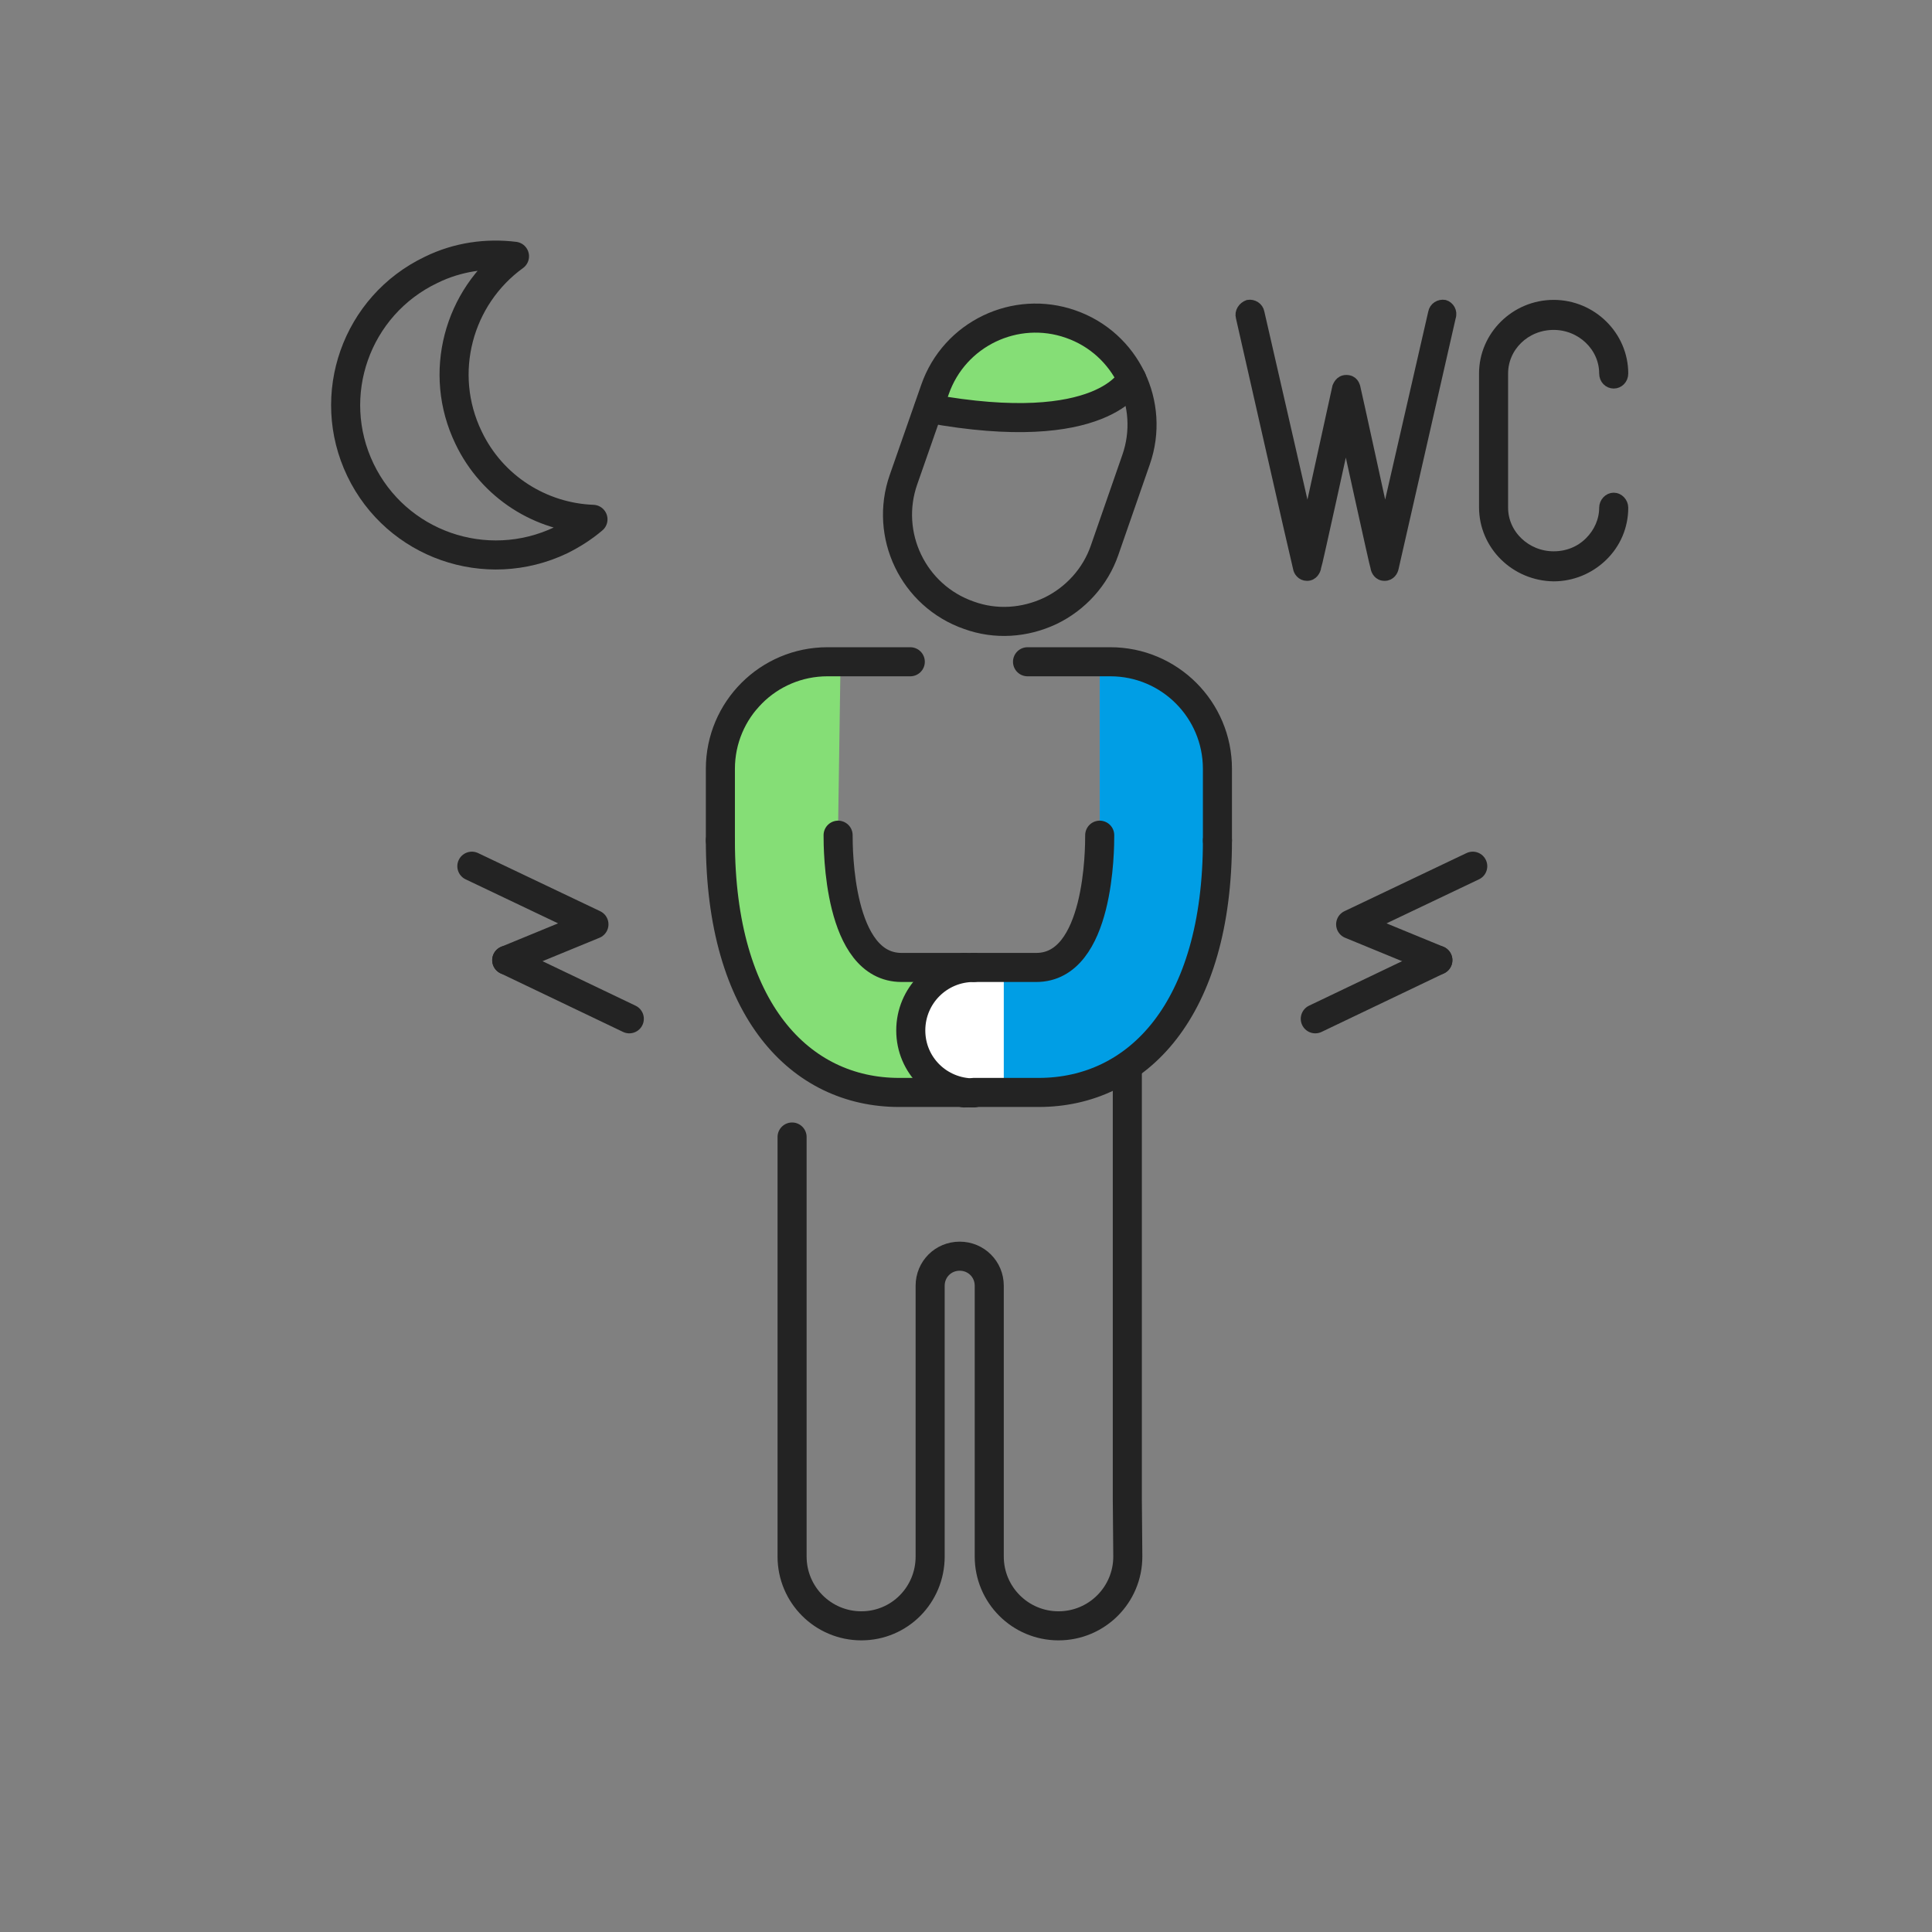 <?xml version="1.0" encoding="utf-8"?>
<!-- Generator: Adobe Illustrator 27.0.1, SVG Export Plug-In . SVG Version: 6.00 Build 0)  -->
<svg version="1.1" id="Layer_1" xmlns="http://www.w3.org/2000/svg" xmlns:xlink="http://www.w3.org/1999/xlink" x="0px" y="0px"
	 viewBox="0 0 398.8 398.8" style="enable-background:new 0 0 398.8 398.8;" xml:space="preserve">
<rect x="0" y="0" width="398.8" height="398.8" fill="#808080" stroke="none"/>
<style type="text/css">
	.st0{fill:none;stroke:#232323;stroke-width:6;stroke-linecap:round;stroke-linejoin:round;stroke-miterlimit:10;}
	.st1{fill:#85DE76;}
	.st2{fill:#FFFFFF;}
	.st3{fill:#009EE5;}
	.st4{fill:#232323;stroke:#232323;stroke-width:2;stroke-miterlimit:10;}
</style>
<g>
	<polyline class="st0" points="296.8,198.2 278.8,190.8 304,178.8 	"/>
	<line class="st0" x1="271.5" y1="210.3" x2="296.8" y2="198.2"/>
</g>
<g>
	<polyline class="st0" points="104.6,198.2 122.6,190.8 97.4,178.8 	"/>
	<line class="st0" x1="129.9" y1="210.3" x2="104.6" y2="198.2"/>
</g>
<path class="st0" d="M163.5,234.7v65.7v20.9c0,7.9,6.4,14.3,14.3,14.3c7.9,0,14.2-6.4,14.2-14.3c0,0,0,1.2,0-55.9l0,0
	c0-3.4,2.7-6.1,6.1-6.1l0,0c3.4,0,6.1,2.7,6.1,6.1l0,0l0,0v35v20.9c0,7.9,6.4,14.3,14.3,14.3c7.9,0,14.3-6.4,14.3-14.3l-0.1-11.8
	V181.4"/>
<polygon class="st1" points="212.3,66.8 200.7,71 193.3,79.8 193.7,84.7 207.9,86.7 221.4,86.2 228,83 231,78.4 232,73.7 
	222.6,67.6 "/>
<path class="st0" d="M228,113.6c-1.9,5.5-6,10-11.2,12.5c-5.3,2.5-11.3,2.9-16.8,0.9c-11.5-4-17.5-16.6-13.5-28l6.5-18.6
	c4-11.5,16.6-17.5,28-13.5c11.5,4,17.5,16.6,13.5,28L228,113.6z"/>
<path class="st0" d="M233.6,78.2c0,0-5.8,12.7-41.9,6.1"/>
<polygon class="st1" points="173.5,136.7 163.4,138.2 156.2,146.4 151.2,150.6 149.7,158.6 149.7,181.2 149.8,195.9 172.3,218 "/>
<path class="st0" d="M148.7,173.5v-14.8c0-12.2,9.9-22.1,22.1-22.1h5.7c0.5,0,11.4,0,11.4,0"/>
<polygon class="st1" points="152.3,194.5 161.3,217.2 169.4,221.4 183.3,226.2 194.7,226.2 194.7,200.2 181.1,197.7 175.7,185.2 
	173,173.5 163.5,186.1 "/>
<polygon class="st2" points="210.5,219.5 203.5,225.5 192.8,225.5 192.8,200.2 205.2,200.2 210.5,205.7 "/>
<path class="st0" d="M173,172.4c0,2.7,0,27.3,13.1,27.3H199"/>
<path class="st0" d="M199,199.7c7.2,0,13,5.8,13,13s-5.8,12.9-13,12.9"/>
<path class="st0" d="M199,225.5h-13.4c-20.4,0-36.9-17-36.9-52"/>
<polygon class="st3" points="248.8,150.6 246.1,144.5 236.6,138.2 227,136.7 227,173.5 227,173.5 224.3,185.2 218.9,197.7 
	205.3,200.2 205.3,226.2 216.7,226.2 230.6,221.4 238.7,217.2 245,205.4 250.2,195.9 250.3,181.2 250.3,158.6 "/>
<path class="st0" d="M251.3,173.5v-14.8c0-12.2-9.9-22.1-22.1-22.1h-5.7c-0.5,0-11.4,0-11.4,0"/>
<polygon class="st2" points="189.5,219.5 196.5,225.5 207.2,225.5 207.2,200.2 194.8,200.2 189.5,205.7 "/>
<path class="st0" d="M227,172.4c0,2.7,0,27.3-13.1,27.3H201"/>
<path class="st0" d="M201,199.7c-7.2,0-13,5.8-13,13s5.8,12.9,13,12.9"/>
<path class="st0" d="M201,225.5h13.4c20.4,0,36.9-17,36.9-52"/>
<g>
	<path class="st0" d="M96.7,90.3c-6.4-13.3-2.1-29,9.5-37.4c-5.7-0.7-11.7,0.1-17.2,2.8C73.5,63.1,67,81.6,74.4,97
		s25.9,21.9,41.4,14.5c2.4-1.2,4.6-2.6,6.6-4.3C111.7,106.8,101.6,100.6,96.7,90.3z"/>
</g>
<g>
	<path class="st4" d="M299.5,65.5c0,0-11.7,51.4-11.8,51.8c-0.1,0.5-0.6,1.6-1.9,1.6s-1.8-1.1-1.9-1.7c-0.2-0.5-6.1-27.4-6.1-27.4
		s-5.9,27-6.1,27.4c-0.1,0.5-0.6,1.7-1.9,1.7c-1.2,0-1.8-1-1.9-1.6c-0.2-0.6-11.8-51.8-11.8-51.8c-0.3-1.1,0.4-2.2,1.5-2.6
		c1.1-0.2,2.2,0.5,2.4,1.6l9.9,43.2c0,0,6-27.4,6.1-27.8c0.1-0.2,0.5-1.5,1.9-1.5c1.5,0,1.8,1.2,1.9,1.5s6.1,27.8,6.1,27.8l9.9-43.2
		c0.2-1.1,1.3-1.8,2.4-1.6C299.2,63.2,299.9,64.3,299.5,65.5z"/>
	<path class="st4" d="M306.3,104.7V77.1c0-7.8,6.5-14.2,14.4-14.2s14.4,6.4,14.4,14.2c0,1.2-0.9,2.1-2,2.1s-2-0.9-2-2.1
		c0-5.5-4.7-10-10.4-10c-5.8,0-10.4,4.5-10.4,10v27.7c0,5.5,4.7,10,10.4,10c2.8,0,5.4-1,7.4-3c1.9-1.9,3-4.4,3-7
		c0-1.1,0.9-2.1,2-2.1s2,1,2,2.1c0,3.8-1.5,7.4-4.3,10.1c-2.7,2.6-6.3,4.1-10.1,4.1C312.8,118.9,306.3,112.6,306.3,104.7z"/>
</g>
</svg>
